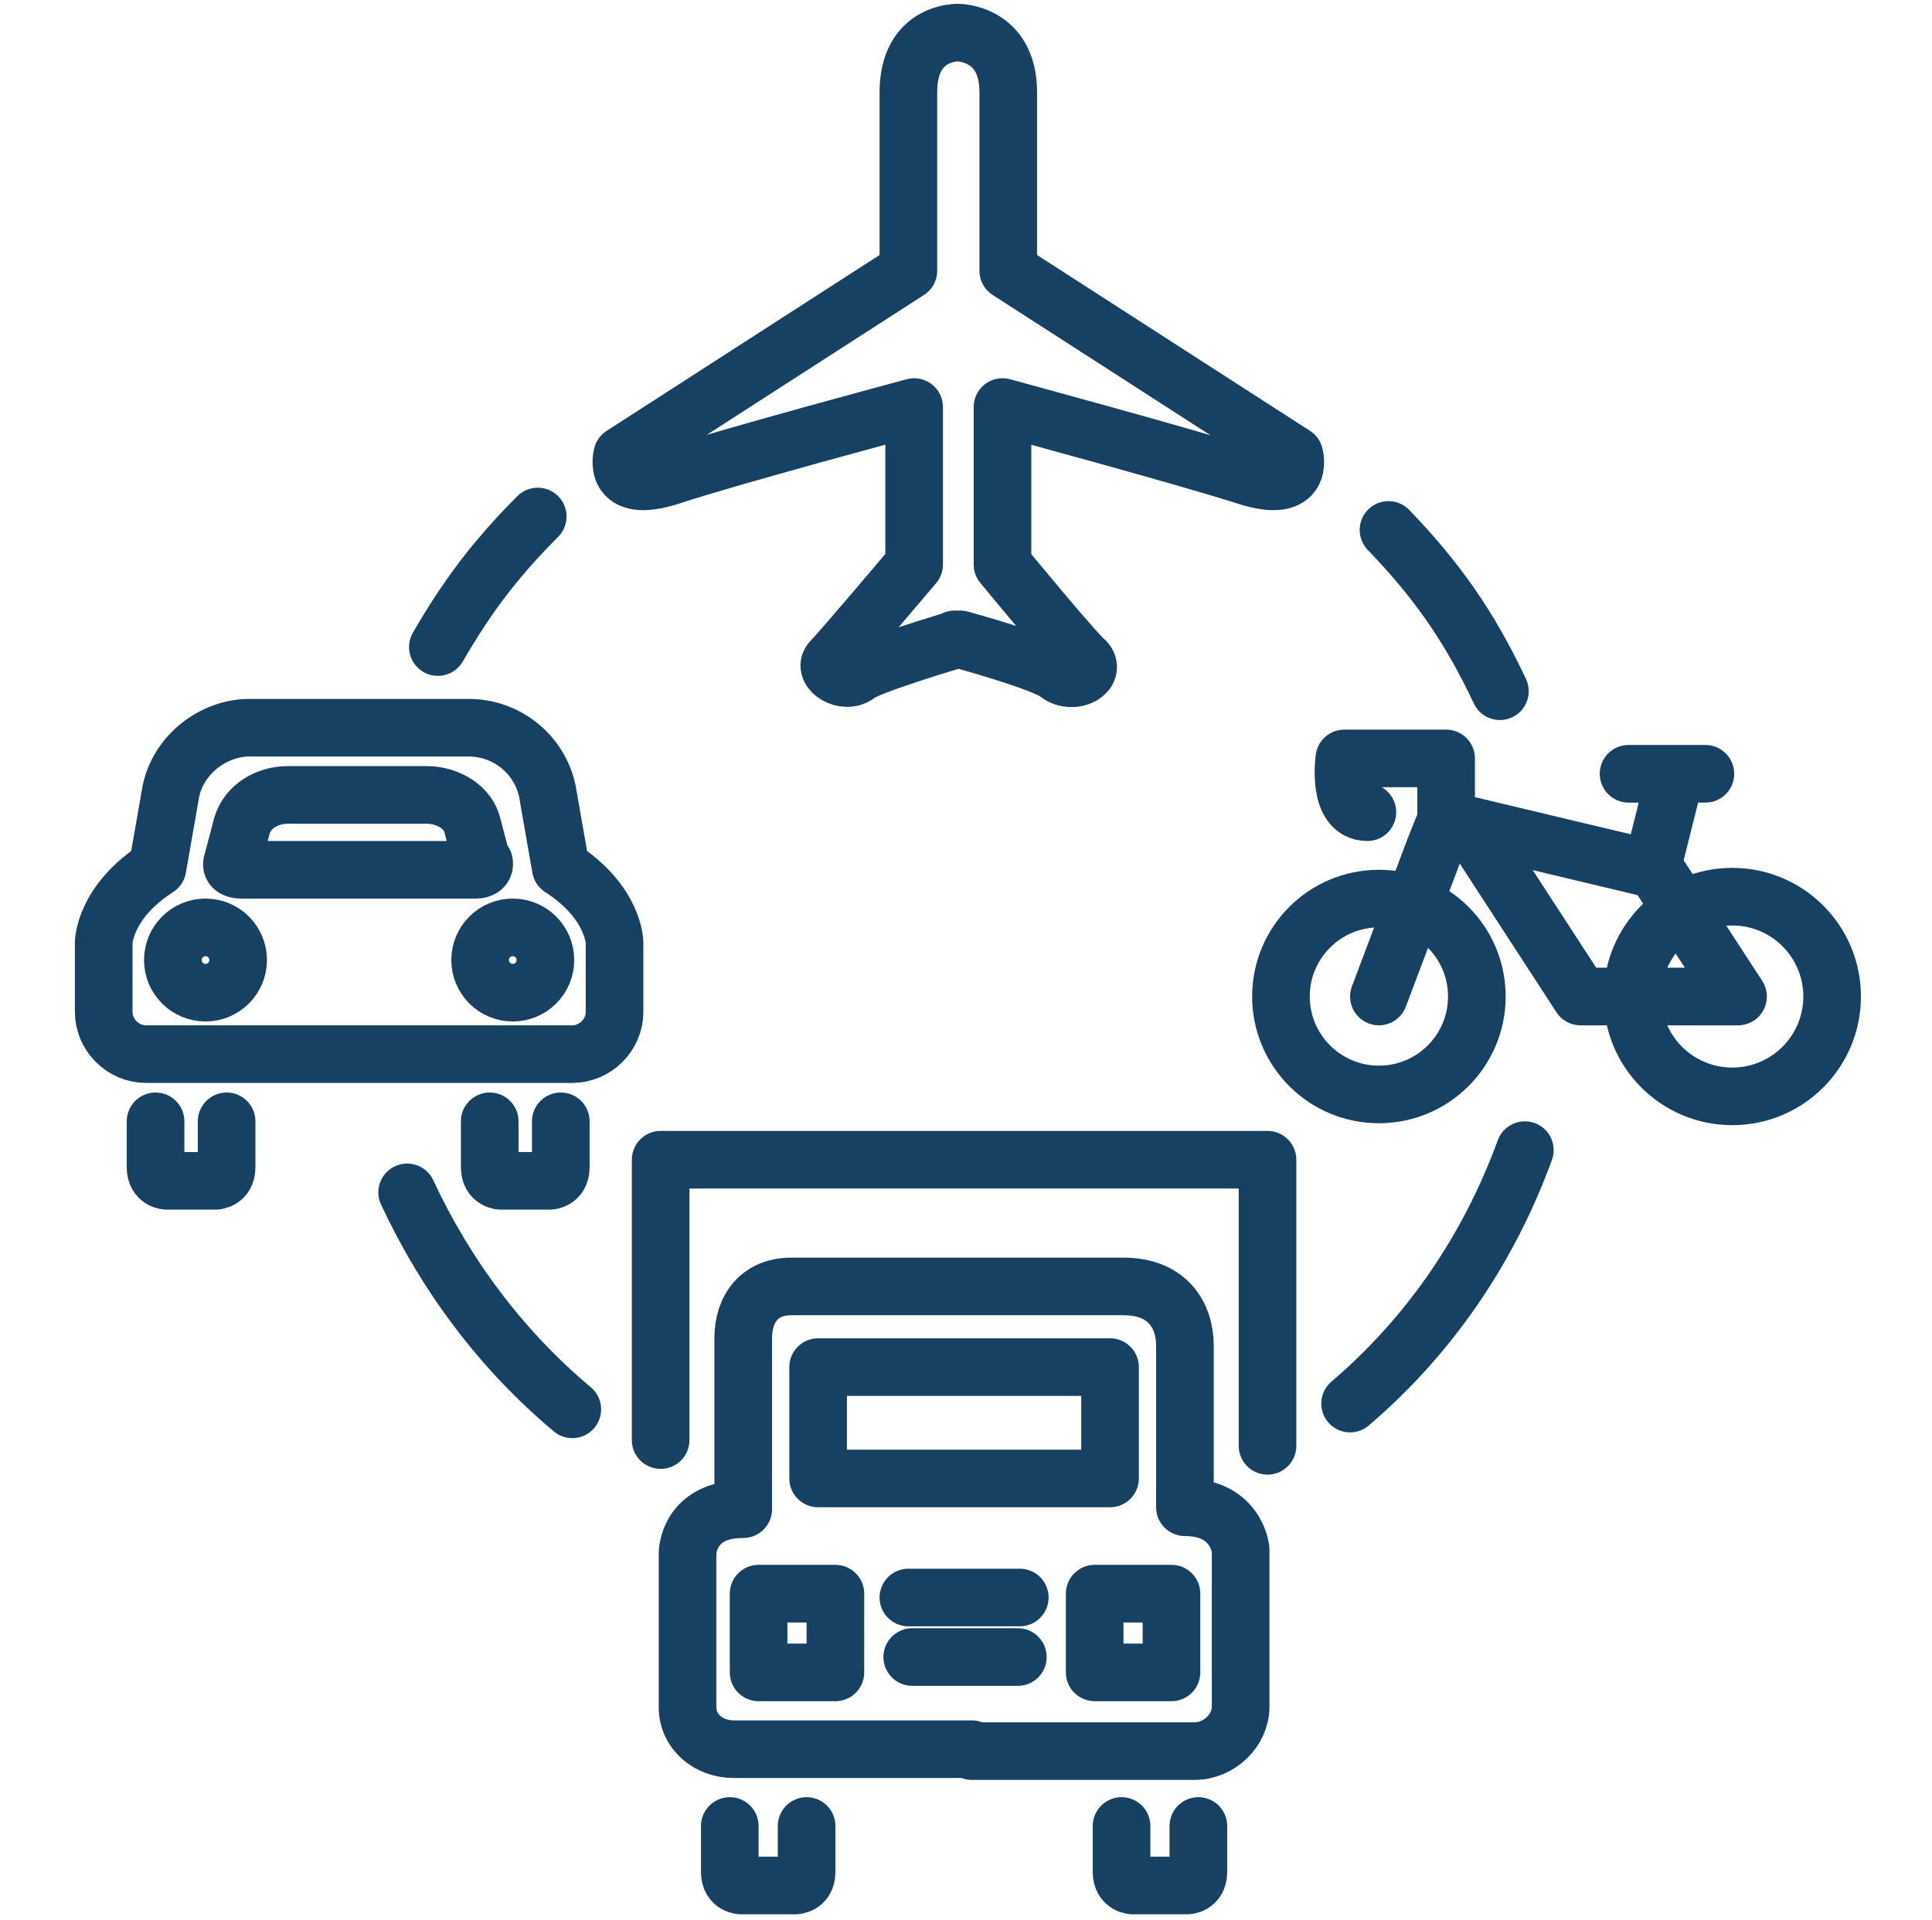 <?xml version="1.0" encoding="UTF-8"?>
<svg id="Layer_1" xmlns="http://www.w3.org/2000/svg" version="1.1" viewBox="0 0 100.6 100">
  <!-- Generator: Adobe Illustrator 29.2.1, SVG Export Plug-In . SVG Version: 2.1.0 Build 116)  -->
  <defs>
    <style>
      .st0 {
        fill: none;
        stroke: #174163;
        stroke-linecap: round;
        stroke-linejoin: round;
        stroke-width: 3px;
      }
    </style>
  </defs>
  <g id="art">
    <g>
      <g>
        <circle class="st0" cx="71.8" cy="51.9" r="5.1"/>
        <circle class="st0" cx="90.2" cy="51.9" r="5.2"/>
        <polyline class="st0" points="71.8 51.9 74.7 44.2 75.3 42.7 86.2 45.3 90.5 51.9 82.3 51.9 77.1 43.9"/>
        <path class="st0" d="M75.3,42.7v-3.2h-5.3s-.4,2.8,1.2,2.8"/>
        <line class="st0" x1="86.1" y1="44.9" x2="87.2" y2="40.5"/>
        <line class="st0" x1="84.8" y1="40.3" x2="88.8" y2="40.3"/>
      </g>
      <g>
        <path class="st0" d="M19,54.9h10.8c1.2,0,2.2-1,2.2-2.2v-3.6s0-2.1-2.8-3.9l-.7-4c-.4-1.9-2.1-3.3-4.1-3.3h-11.4c-1.9,0-3.7,1.4-4.1,3.3l-.7,4c-2.8,1.8-2.8,3.9-2.8,3.9v3.6c0,1.2,1,2.2,2.2,2.2h11.4Z"/>
        <circle class="st0" cx="10.7" cy="50" r="1.7"/>
        <circle class="st0" cx="26.7" cy="50" r="1.7"/>
        <path class="st0" d="M8.1,58.4v2.4c0,.7.6.7.6.7h2.5s.6,0,.6-.7v-2.4"/>
        <path class="st0" d="M25.5,58.4v2.4c0,.7.6.7.6.7h2.5s.6,0,.6-.7v-2.4"/>
        <path class="st0" d="M25.1,44.9l-.5-1.9c-.2-.9-1.2-1.6-2.4-1.6h-7.2c-1.1,0-2.1.6-2.4,1.6l-.5,1.9s-.2.4.5.4h12.2s.5,0,.4-.4h-.1Z"/>
      </g>
      <path class="st0" d="M49.8,33.3s-4.4,1.3-5.1,1.8c-.7.6-1.9-.2-1.4-.7s4.3-5,4.3-5v-8.2s-9.7,2.6-12.7,3.6c-3.1,1-2.5-1.1-2.5-1.1l14.9-9.6V4.8c0-3.2,2.6-3.1,2.6-3.1h0s2.6,0,2.6,3.1v9.3l14.9,9.6s.6,2.1-2.5,1.1-12.7-3.6-12.7-3.6v8.2s3.7,4.5,4.3,5c.6.6-.6,1.3-1.4.7-.7-.6-5.1-1.8-5.1-1.8h-.3s.1,0,.1-0Z"/>
      <path class="st0" d="M29.8,73.4c-3.7-3.1-6.6-7-8.6-11.3"/>
      <path class="st0" d="M79.4,59.9c-1.9,5.2-5,9.7-9.1,13.2"/>
      <path class="st0" d="M72.3,27.6c2.5,2.6,4.2,5,5.8,8.4"/>
      <path class="st0" d="M22.8,33.7c1.5-2.6,3-4.6,5.2-6.8"/>
      <g>
        <path class="st0" d="M50.6,91.2h11.6c1.3,0,2.4-1.1,2.4-2.3v-8.2s-.2-2.2-2.9-2.2v-8.4c0-1.6-.9-3.1-3.2-3.1h-17.3c-1.6,0-2.5,1.1-2.5,2.7v8.9c-2.9,0-2.9,2.3-2.9,2.3v8c0,1.3,1.1,2.2,2.4,2.2h12.4v.1Z"/>
        <path class="st0" d="M38,95.1v2.4c0,.7.6.7.6.7h2.8s.6,0,.6-.7v-2.4"/>
        <path class="st0" d="M58.4,95.1v2.4c0,.7.6.7.6.7h2.8s.6,0,.6-.7v-2.4"/>
        <rect class="st0" x="39.5" y="83" width="4" height="4.1"/>
        <rect class="st0" x="57" y="83" width="4" height="4.1"/>
        <line class="st0" x1="47.3" y1="83.2" x2="53.1" y2="83.2"/>
        <line class="st0" x1="47.5" y1="86.3" x2="53" y2="86.3"/>
        <rect class="st0" x="42.6" y="71.2" width="15.2" height="5.8"/>
        <polyline class="st0" points="34.4 75 34.4 60.4 66 60.4 66 75.3"/>
      </g>
    </g>
  </g>
</svg>